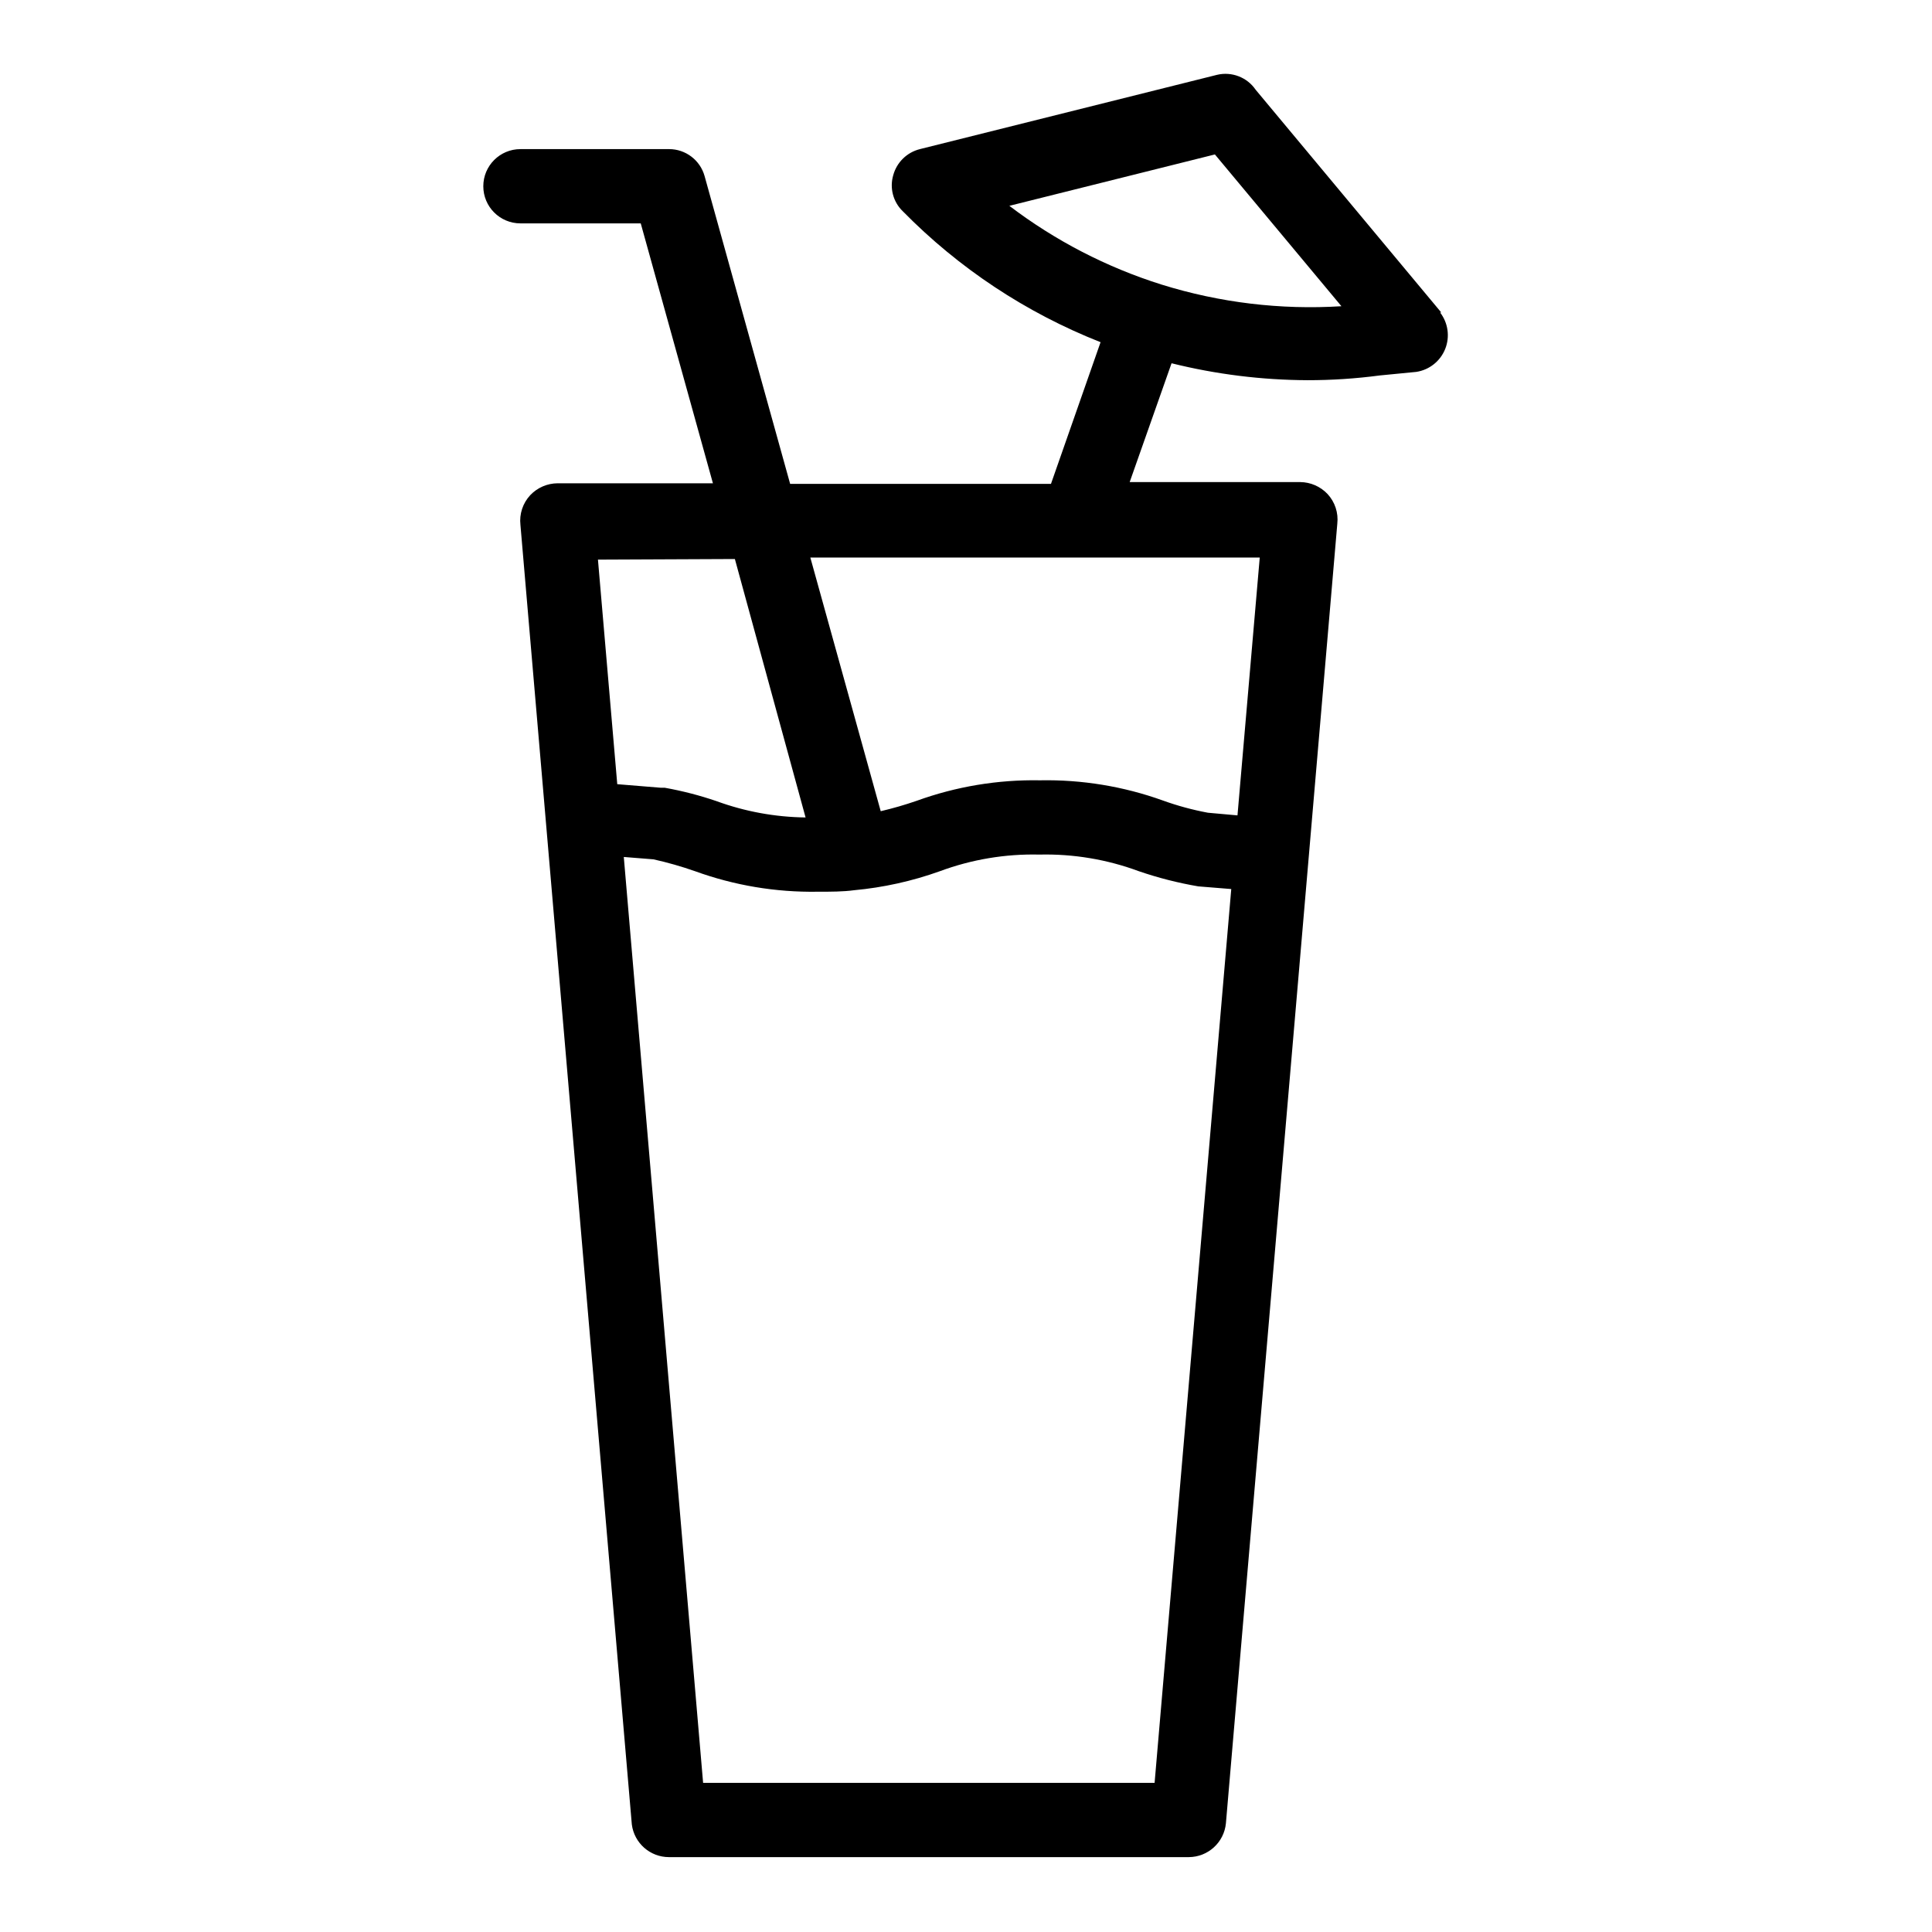 <?xml version="1.0" encoding="UTF-8"?>
<!-- The Best Svg Icon site in the world: iconSvg.co, Visit us! https://iconsvg.co -->
<svg fill="#000000" width="800px" height="800px" version="1.1" viewBox="144 144 512 512" xmlns="http://www.w3.org/2000/svg">
 <path d="m525.95 226.81-49.199-59.039c-2.266-3.301-6.336-4.867-10.234-3.938l-78.719 19.68v0.004c-3.445 0.848-6.156 3.5-7.086 6.926-0.992 3.394-0.023 7.066 2.519 9.523 14.848 15.121 32.711 26.949 52.43 34.719l-13.145 37.551-69.121-0.004-22.668-81.555c-1.176-4.242-5.043-7.18-9.449-7.16h-39.359c-5.434 0-9.84 4.402-9.84 9.84 0 5.434 4.406 9.84 9.84 9.84h31.883l19.129 68.879h-41.172c-2.742 0.02-5.356 1.156-7.242 3.148-1.973 2.121-2.922 4.996-2.598 7.871l29.52 344.4c0.633 4.953 4.848 8.66 9.84 8.66h137.76c5.098-0.02 9.355-3.898 9.84-8.977l29.52-344.4c0.324-2.879-0.625-5.754-2.598-7.875-1.887-1.988-4.5-3.125-7.242-3.148h-45.184l11.098-31.488c11.77 2.926 23.848 4.434 35.977 4.488 6.422 0.008 12.84-0.414 19.207-1.258l9.684-0.945c3.441-0.527 6.352-2.836 7.648-6.074 1.293-3.234 0.777-6.914-1.352-9.672zm-187.2 65.336 18.734 68.488c-8.059-0.098-16.043-1.559-23.613-4.328-4.469-1.527-9.051-2.711-13.699-3.543h-1.023l-11.57-0.945-5.117-59.512zm111.23 324.33h-119.65l-21.02-245.37 7.871 0.629c3.734 0.828 7.414 1.883 11.023 3.148 10.391 3.769 21.379 5.609 32.43 5.434 3.621 0 6.769 0 9.684-0.395 7.766-0.715 15.41-2.406 22.75-5.039 8.434-3.129 17.383-4.625 26.371-4.41 8.992-0.215 17.941 1.281 26.371 4.41 5.133 1.762 10.398 3.102 15.746 4.016l8.738 0.707zm21.965-256.39-7.871-0.707v-0.004c-4.043-0.754-8.02-1.832-11.887-3.227-10.449-3.758-21.492-5.57-32.59-5.356-11.133-0.203-22.207 1.637-32.672 5.434-3.125 1.078-6.305 2-9.523 2.754l-18.656-67.227h119.1zm-20.152-140.68c-14.539-4.574-28.176-11.633-40.305-20.859l54.473-13.617 33.535 40.227v-0.004c-16.117 1.008-32.285-0.938-47.703-5.746z"/>
</svg>